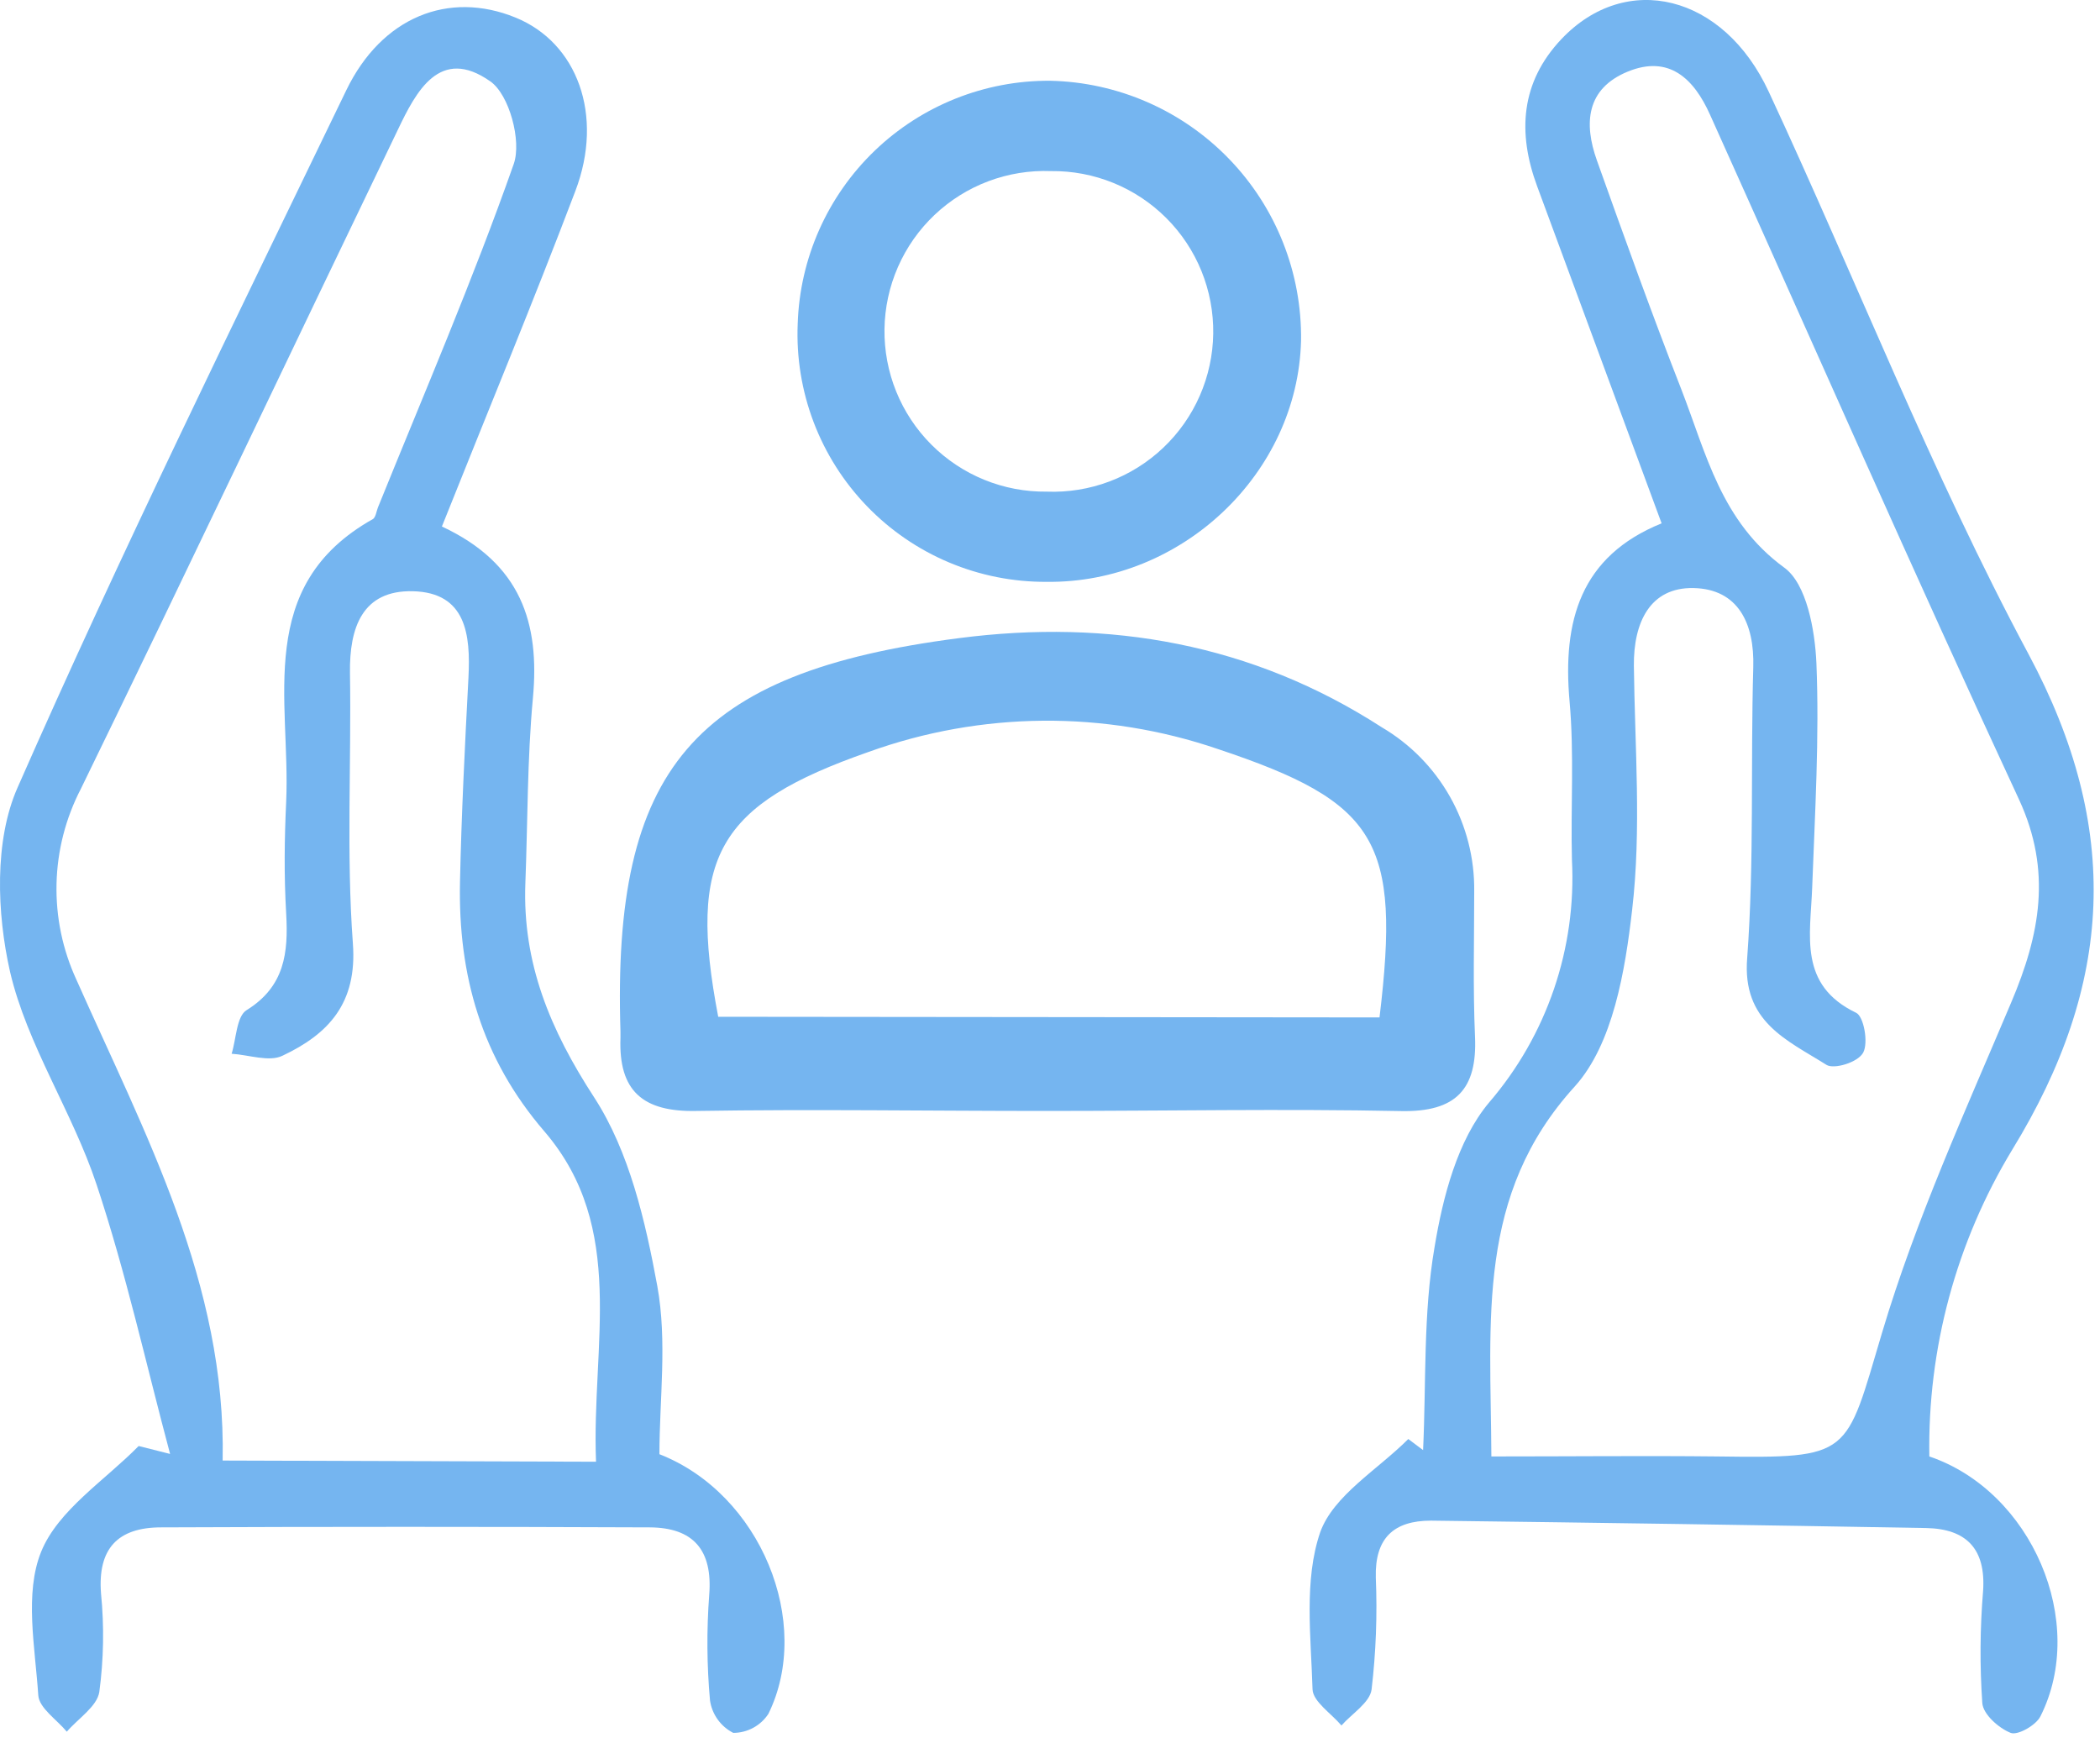 <svg width="159" height="132" viewBox="0 0 159 132" fill="none" xmlns="http://www.w3.org/2000/svg">
<path d="M33.458 39.864C39.458 42.664 40.878 47.184 40.348 52.864C39.918 57.495 39.958 62.175 39.778 66.865C39.548 72.924 41.658 77.975 44.998 83.105C47.648 87.195 48.868 92.465 49.768 97.374C50.528 101.554 49.928 105.974 49.928 110.104C57.598 113.104 61.568 122.864 58.178 129.764C57.889 130.206 57.494 130.568 57.03 130.82C56.566 131.071 56.046 131.203 55.518 131.204C55.051 130.966 54.647 130.619 54.341 130.193C54.035 129.767 53.835 129.274 53.758 128.754C53.517 126.094 53.497 123.418 53.698 120.754C53.968 117.354 52.488 115.664 49.198 115.644C36.878 115.591 24.545 115.591 12.198 115.644C8.908 115.644 7.388 117.264 7.648 120.644C7.896 123.131 7.852 125.638 7.518 128.114C7.338 129.214 5.918 130.114 5.058 131.114C4.308 130.204 2.958 129.324 2.898 128.354C2.658 124.714 1.838 120.634 3.118 117.484C4.398 114.334 7.948 112.084 10.498 109.484L12.878 110.084C11.058 103.284 9.538 96.374 7.318 89.704C5.488 84.184 2.048 79.115 0.758 73.564C-0.242 69.144 -0.442 63.635 1.328 59.635C9.158 41.825 17.758 24.355 26.218 6.834C28.908 1.274 33.978 -0.726 39.018 1.324C43.698 3.214 45.758 8.714 43.558 14.475C40.378 22.855 36.948 31.114 33.458 39.864ZM45.128 110.674C44.778 101.804 47.498 92.995 41.228 85.674C36.458 80.144 34.678 73.825 34.828 66.784C34.938 61.624 35.198 56.474 35.468 51.315C35.638 48.054 35.298 44.864 31.258 44.764C27.438 44.675 26.448 47.514 26.498 50.955C26.608 57.785 26.218 64.635 26.718 71.434C27.058 75.975 24.858 78.294 21.388 79.934C20.388 80.424 18.828 79.865 17.538 79.784C17.888 78.654 17.908 76.954 18.668 76.484C21.558 74.695 21.838 72.135 21.668 69.184C21.498 66.234 21.538 63.514 21.668 60.684C22.008 53.014 19.238 44.355 28.228 39.304C28.448 39.175 28.498 38.715 28.618 38.414C32.108 29.785 35.798 21.224 38.898 12.415C39.508 10.675 38.558 7.164 37.128 6.164C33.298 3.464 31.498 6.944 30.128 9.814C22.128 26.424 14.218 43.114 6.128 59.715C4.971 61.941 4.339 64.402 4.28 66.91C4.221 69.418 4.737 71.906 5.788 74.184C10.968 85.844 17.128 97.184 16.858 110.584L45.128 110.674Z" fill="#75B5F0"/>
<path d="M125.808 39.624C122.598 30.934 119.498 22.524 116.388 14.114C114.878 10.044 115.138 6.224 118.218 2.964C123.118 -2.216 130.508 -0.436 133.928 6.964C140.528 21.145 146.228 35.785 153.598 49.544C160.658 62.734 160.018 74.544 152.358 87.044C148.118 94.041 145.941 102.094 146.078 110.274C153.848 112.914 158.078 122.834 154.488 129.954C154.158 130.624 152.768 131.414 152.238 131.204C151.328 130.844 150.148 129.794 150.088 128.944C149.893 126.12 149.913 123.286 150.148 120.464C150.368 117.264 148.878 115.754 145.838 115.694C133.345 115.474 120.848 115.288 108.348 115.134C105.528 115.134 104.088 116.454 104.168 119.444C104.287 122.275 104.18 125.111 103.848 127.924C103.708 128.924 102.358 129.744 101.568 130.644C100.798 129.734 99.408 128.834 99.378 127.904C99.258 123.904 98.718 119.634 99.958 116.014C100.958 113.224 104.318 111.274 106.628 108.954L107.748 109.794C107.988 104.664 107.748 99.454 108.618 94.415C109.248 90.605 110.358 86.325 112.738 83.484C117.121 78.391 119.37 71.804 119.018 65.094C118.918 61.094 119.198 57.094 118.838 53.094C118.298 47.014 119.658 42.114 125.808 39.624ZM112.918 110.274C119.038 110.274 124.528 110.214 130.018 110.274C140.248 110.414 139.708 110.274 142.508 100.874C145.058 92.325 148.808 84.115 152.288 75.874C154.458 70.754 155.368 65.954 152.878 60.554C144.878 43.334 137.258 25.985 129.478 8.694C128.258 5.964 126.378 4.134 123.238 5.424C120.098 6.714 119.908 9.344 120.908 12.145C122.978 17.945 125.058 23.744 127.298 29.474C129.188 34.334 130.298 39.474 135.088 42.974C136.788 44.194 137.418 47.705 137.528 50.205C137.758 55.855 137.418 61.535 137.208 67.204C137.078 70.825 136.148 74.575 140.538 76.684C141.118 76.965 141.468 78.924 141.078 79.684C140.688 80.445 138.848 80.984 138.288 80.624C135.288 78.734 131.888 77.374 132.288 72.525C132.828 65.225 132.538 57.864 132.748 50.525C132.848 47.184 131.588 44.605 128.248 44.525C124.908 44.444 123.678 47.164 123.708 50.404C123.778 56.565 124.288 62.794 123.578 68.874C123.048 73.504 122.128 79.044 119.238 82.254C111.758 90.465 112.868 99.894 112.918 110.274Z" fill="#75B5F0"/>
<path d="M79.198 84.115C70.379 84.115 61.559 83.975 52.739 84.115C48.678 84.204 46.828 82.605 46.978 78.594C46.978 78.434 46.978 78.264 46.978 78.094C46.349 58.245 52.459 50.914 72.618 48.315C83.959 46.844 94.808 48.724 104.619 55.065C106.777 56.334 108.561 58.151 109.79 60.332C111.019 62.514 111.65 64.981 111.619 67.484C111.619 71.154 111.519 74.814 111.679 78.484C111.859 82.484 110.228 84.204 106.098 84.124C97.178 83.945 88.189 84.115 79.198 84.115ZM104.449 77.034C106.059 63.664 104.299 60.745 92.219 56.715C83.63 53.778 74.297 53.856 65.758 56.934C54.328 60.934 52.059 64.844 54.379 76.984L104.449 77.034Z" fill="#75B5F0"/>
<path d="M79.249 44.054C76.71 44.07 74.195 43.57 71.855 42.585C69.515 41.6 67.4 40.15 65.638 38.323C63.875 36.495 62.502 34.33 61.601 31.956C60.701 29.582 60.291 27.051 60.398 24.514C60.555 19.561 62.641 14.865 66.211 11.427C69.781 7.99 74.553 6.083 79.508 6.114C84.632 6.222 89.505 8.352 93.064 12.039C96.624 15.725 98.581 20.67 98.508 25.794C98.258 35.854 89.469 44.174 79.249 44.054ZM79.249 37.224C80.867 37.287 82.482 37.026 83.999 36.455C85.515 35.884 86.901 35.015 88.076 33.9C89.252 32.785 90.192 31.446 90.841 29.962C91.491 28.478 91.837 26.878 91.859 25.259C91.881 23.639 91.579 22.031 90.97 20.529C90.361 19.028 89.457 17.664 88.313 16.517C87.168 15.371 85.806 14.465 84.306 13.853C82.806 13.241 81.198 12.935 79.579 12.954C77.96 12.891 76.345 13.153 74.828 13.724C73.312 14.295 71.926 15.164 70.751 16.279C69.575 17.394 68.635 18.733 67.986 20.217C67.336 21.701 66.99 23.3 66.968 24.92C66.946 26.54 67.248 28.148 67.857 29.649C68.466 31.151 69.37 32.515 70.514 33.661C71.659 34.808 73.021 35.714 74.521 36.326C76.021 36.938 77.629 37.243 79.249 37.224Z" fill="#75B5F0"/>
</svg>
